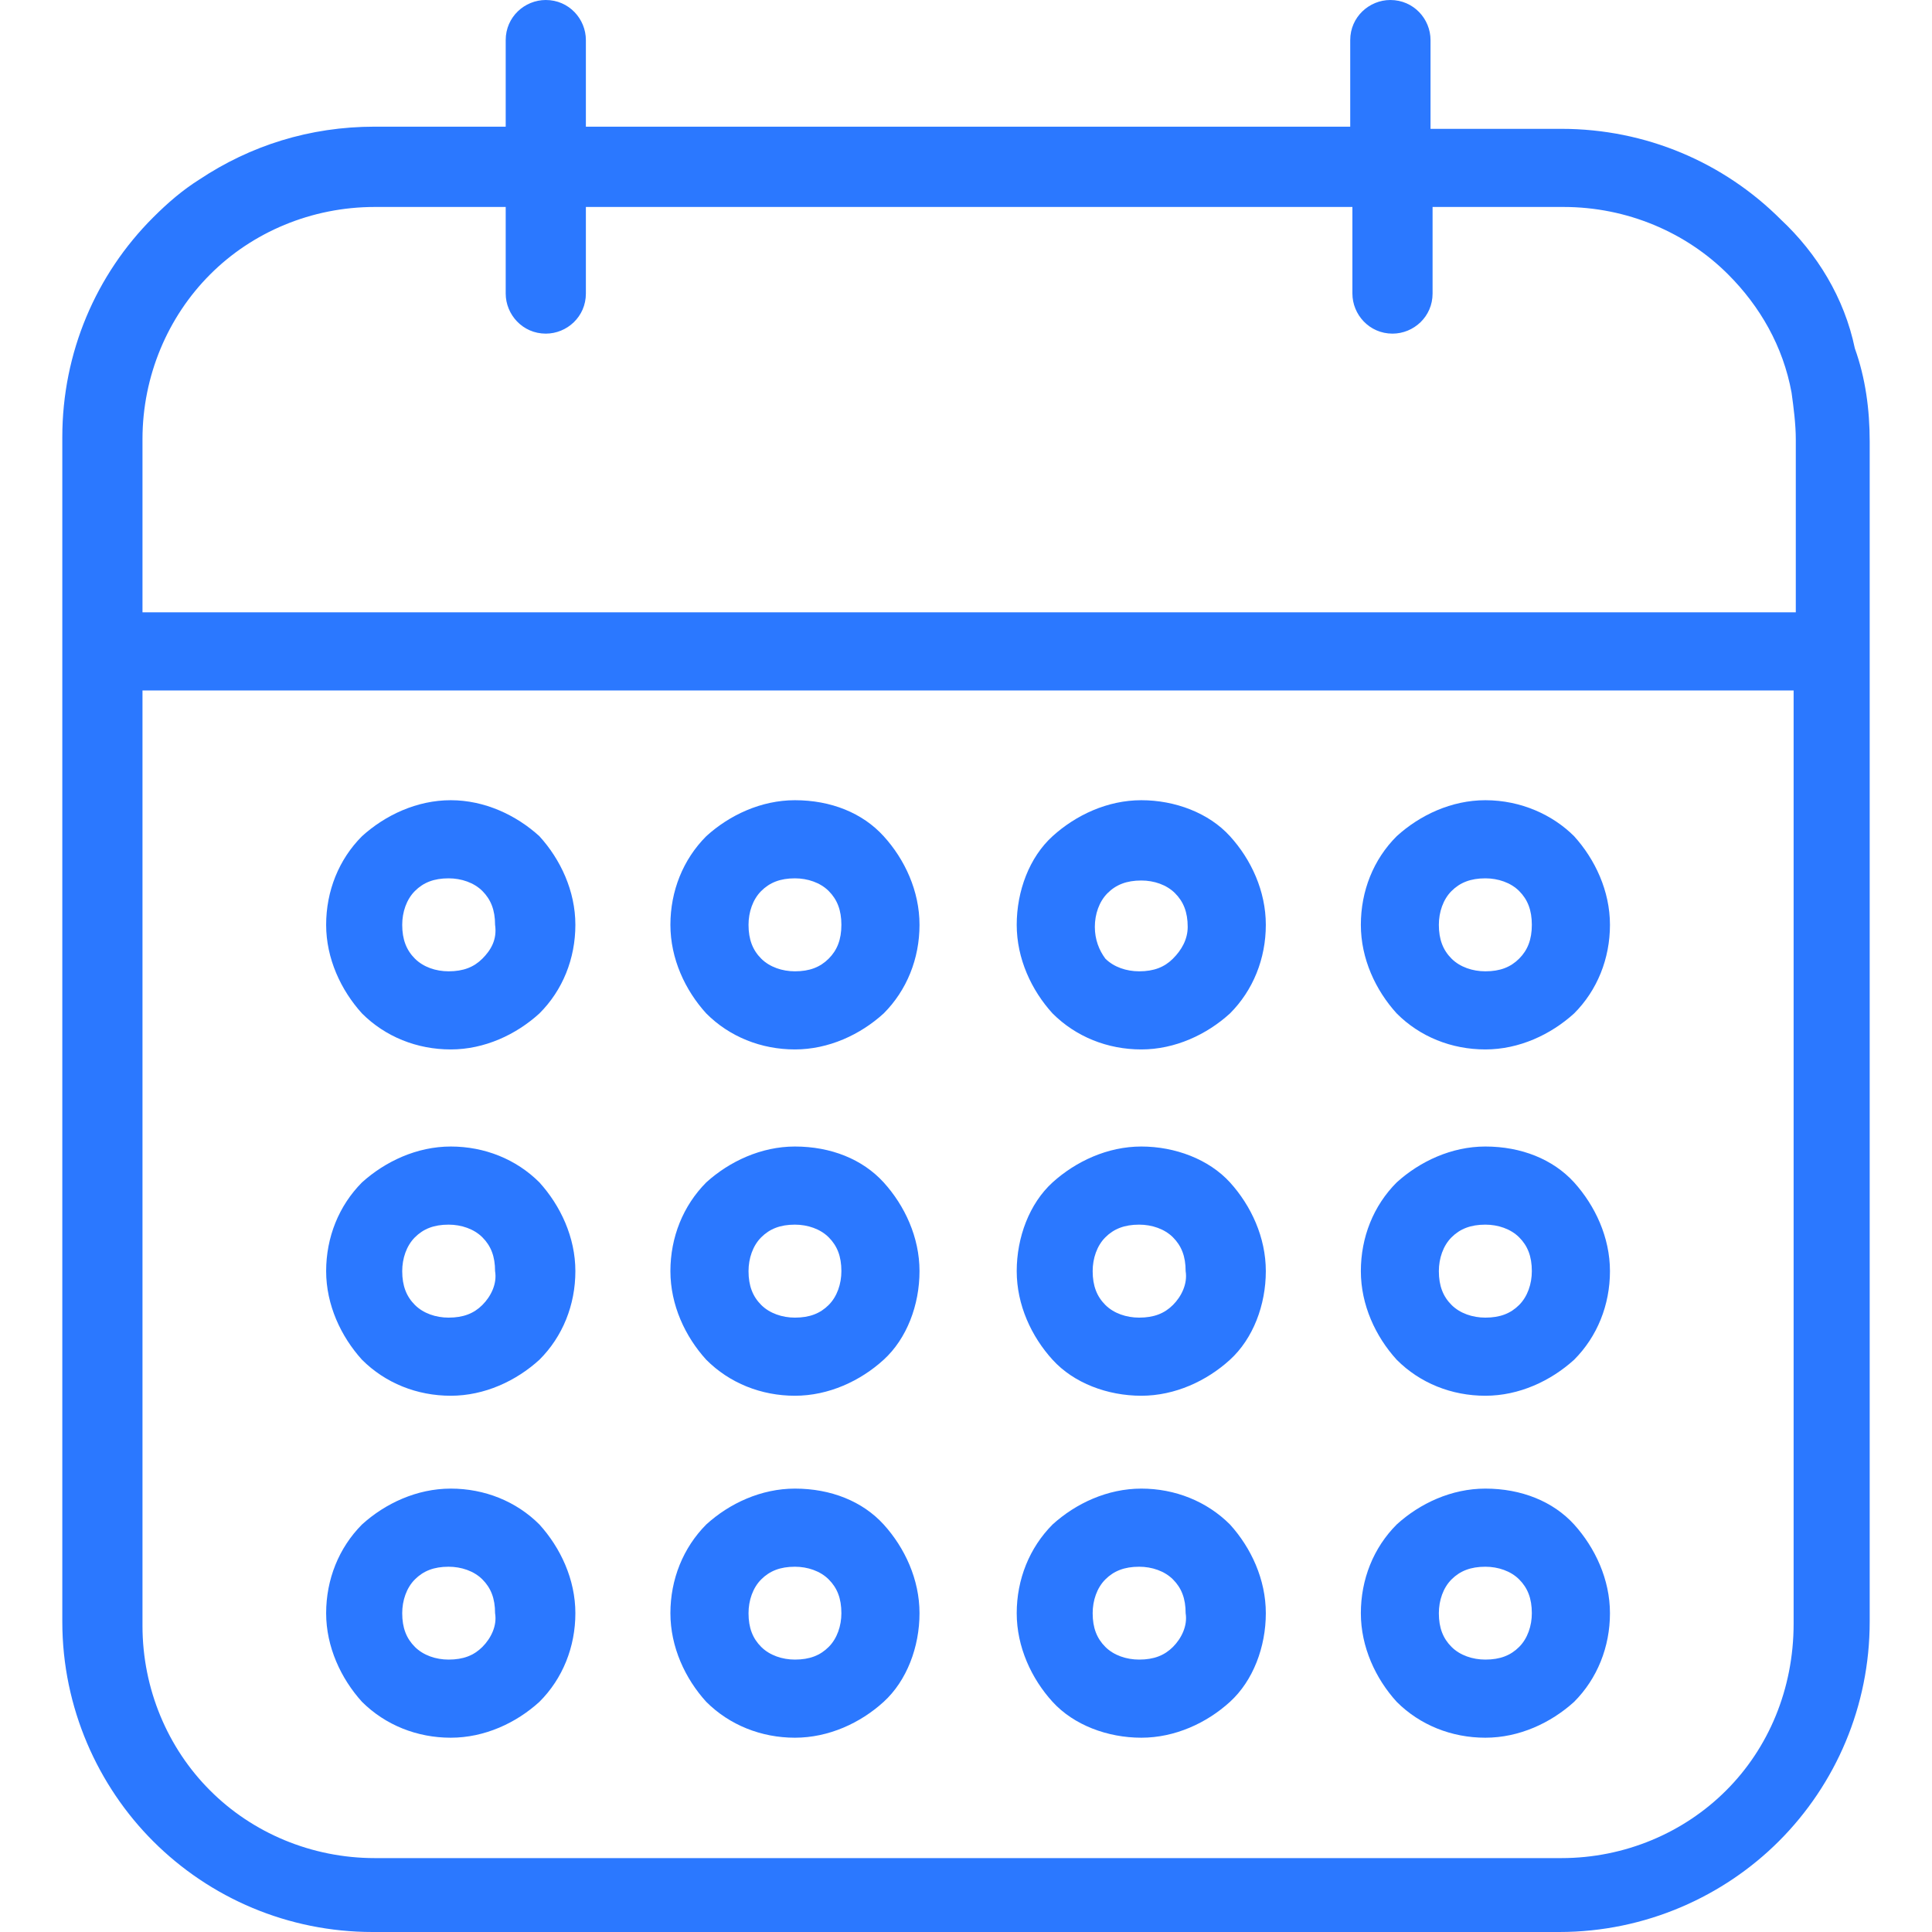 <svg width="16" height="16" viewBox="0 0 16 16" fill="none" xmlns="http://www.w3.org/2000/svg">
<path d="M15.361 2.885C15.274 2.466 15.047 2.098 14.749 1.819C14.277 1.346 13.63 1.067 12.931 1.067H11.847V0.332C11.847 0.157 11.707 0 11.514 0C11.34 0 11.182 0.14 11.182 0.332V1.049H4.852V0.332C4.852 0.157 4.712 0 4.52 0C4.345 0 4.188 0.14 4.188 0.332V1.049H3.104C2.562 1.049 2.072 1.207 1.652 1.486C1.512 1.574 1.39 1.679 1.268 1.801C0.795 2.273 0.516 2.92 0.516 3.62V5.368V13.43C0.516 14.146 0.813 14.793 1.268 15.248C1.74 15.72 2.387 16 3.086 16H12.913C13.63 16 14.277 15.703 14.732 15.248C15.204 14.776 15.484 14.129 15.484 13.43V5.403V3.655C15.484 3.392 15.449 3.13 15.361 2.885ZM14.854 13.447C14.854 13.989 14.645 14.479 14.295 14.828C13.945 15.178 13.456 15.388 12.931 15.388H3.104C2.579 15.388 2.089 15.178 1.74 14.828C1.39 14.479 1.18 13.989 1.18 13.464V5.718H14.854V13.447ZM14.872 5.071H1.18V3.637C1.18 3.113 1.39 2.623 1.74 2.273C2.089 1.923 2.579 1.714 3.104 1.714H4.188V2.431C4.188 2.605 4.328 2.763 4.52 2.763C4.695 2.763 4.852 2.623 4.852 2.431V1.714H11.2V2.431C11.2 2.605 11.34 2.763 11.532 2.763C11.707 2.763 11.864 2.623 11.864 2.431V1.714H12.948C13.473 1.714 13.963 1.923 14.312 2.273C14.575 2.536 14.767 2.868 14.837 3.252C14.854 3.375 14.872 3.515 14.872 3.637V5.071Z" fill="#2B78FF"/>
<path d="M3.733 8.691C4.013 8.691 4.275 8.568 4.467 8.393C4.66 8.201 4.765 7.939 4.765 7.659C4.765 7.379 4.642 7.117 4.467 6.925C4.275 6.75 4.013 6.627 3.733 6.627C3.453 6.627 3.191 6.75 2.998 6.925C2.806 7.117 2.701 7.379 2.701 7.659C2.701 7.939 2.824 8.201 2.998 8.393C3.191 8.586 3.453 8.691 3.733 8.691ZM3.436 7.379C3.506 7.309 3.593 7.274 3.715 7.274C3.82 7.274 3.925 7.309 3.995 7.379C4.065 7.449 4.1 7.537 4.1 7.659C4.118 7.781 4.065 7.869 3.995 7.939C3.925 8.009 3.838 8.044 3.715 8.044C3.61 8.044 3.506 8.009 3.436 7.939C3.366 7.869 3.331 7.781 3.331 7.659C3.331 7.554 3.366 7.449 3.436 7.379Z" fill="#2B78FF"/>
<path d="M6.583 8.691C6.863 8.691 7.126 8.568 7.318 8.393C7.51 8.201 7.615 7.939 7.615 7.659C7.615 7.379 7.493 7.117 7.318 6.925C7.143 6.732 6.881 6.627 6.583 6.627C6.304 6.627 6.041 6.75 5.849 6.925C5.657 7.117 5.552 7.379 5.552 7.659C5.552 7.939 5.674 8.201 5.849 8.393C6.041 8.586 6.304 8.691 6.583 8.691ZM6.304 7.379C6.374 7.309 6.461 7.274 6.583 7.274C6.688 7.274 6.793 7.309 6.863 7.379C6.933 7.449 6.968 7.537 6.968 7.659C6.968 7.781 6.933 7.869 6.863 7.939C6.793 8.009 6.706 8.044 6.583 8.044C6.479 8.044 6.374 8.009 6.304 7.939C6.234 7.869 6.199 7.781 6.199 7.659C6.199 7.554 6.234 7.449 6.304 7.379Z" fill="#2B78FF"/>
<path d="M9.452 8.691C9.731 8.691 9.994 8.568 10.186 8.393C10.378 8.201 10.483 7.939 10.483 7.659C10.483 7.379 10.361 7.117 10.186 6.925C10.011 6.732 9.731 6.627 9.452 6.627C9.172 6.627 8.91 6.75 8.717 6.925C8.525 7.099 8.42 7.379 8.42 7.659C8.42 7.939 8.542 8.201 8.717 8.393C8.91 8.586 9.172 8.691 9.452 8.691ZM9.172 7.397C9.242 7.327 9.329 7.292 9.452 7.292C9.557 7.292 9.661 7.327 9.731 7.397C9.801 7.467 9.836 7.554 9.836 7.676C9.836 7.781 9.784 7.869 9.714 7.939C9.644 8.009 9.557 8.044 9.434 8.044C9.329 8.044 9.224 8.009 9.154 7.939C9.102 7.869 9.067 7.781 9.067 7.676C9.067 7.572 9.102 7.467 9.172 7.397Z" fill="#2B78FF"/>
<path d="M12.301 8.691C12.581 8.691 12.843 8.568 13.036 8.393C13.228 8.201 13.333 7.939 13.333 7.659C13.333 7.379 13.21 7.117 13.036 6.925C12.861 6.75 12.598 6.627 12.301 6.627C12.021 6.627 11.759 6.75 11.567 6.925C11.374 7.117 11.27 7.379 11.27 7.659C11.27 7.939 11.392 8.201 11.567 8.393C11.759 8.586 12.021 8.691 12.301 8.691ZM12.021 7.379C12.091 7.309 12.179 7.274 12.301 7.274C12.406 7.274 12.511 7.309 12.581 7.379C12.651 7.449 12.686 7.537 12.686 7.659C12.686 7.781 12.651 7.869 12.581 7.939C12.511 8.009 12.424 8.044 12.301 8.044C12.196 8.044 12.091 8.009 12.021 7.939C11.951 7.869 11.916 7.781 11.916 7.659C11.916 7.554 11.951 7.449 12.021 7.379Z" fill="#2B78FF"/>
<path d="M3.733 11.559C4.013 11.559 4.275 11.436 4.467 11.261C4.66 11.069 4.765 10.807 4.765 10.527C4.765 10.247 4.642 9.985 4.467 9.792C4.275 9.6 4.013 9.495 3.733 9.495C3.453 9.495 3.191 9.618 2.998 9.792C2.806 9.985 2.701 10.247 2.701 10.527C2.701 10.807 2.824 11.069 2.998 11.261C3.191 11.454 3.453 11.559 3.733 11.559ZM3.436 10.247C3.506 10.177 3.593 10.142 3.715 10.142C3.82 10.142 3.925 10.177 3.995 10.247C4.065 10.317 4.1 10.404 4.1 10.527C4.118 10.632 4.065 10.737 3.995 10.807C3.925 10.877 3.838 10.912 3.715 10.912C3.61 10.912 3.506 10.877 3.436 10.807C3.366 10.737 3.331 10.649 3.331 10.527C3.331 10.422 3.366 10.317 3.436 10.247Z" fill="#2B78FF"/>
<path d="M6.583 11.559C6.863 11.559 7.126 11.436 7.318 11.261C7.51 11.086 7.615 10.807 7.615 10.527C7.615 10.247 7.493 9.985 7.318 9.792C7.143 9.6 6.881 9.495 6.583 9.495C6.304 9.495 6.041 9.618 5.849 9.792C5.657 9.985 5.552 10.247 5.552 10.527C5.552 10.807 5.674 11.069 5.849 11.261C6.041 11.454 6.304 11.559 6.583 11.559ZM6.304 10.247C6.374 10.177 6.461 10.142 6.583 10.142C6.688 10.142 6.793 10.177 6.863 10.247C6.933 10.317 6.968 10.404 6.968 10.527C6.968 10.632 6.933 10.737 6.863 10.807C6.793 10.877 6.706 10.912 6.583 10.912C6.479 10.912 6.374 10.877 6.304 10.807C6.234 10.737 6.199 10.649 6.199 10.527C6.199 10.422 6.234 10.317 6.304 10.247Z" fill="#2B78FF"/>
<path d="M9.452 11.559C9.731 11.559 9.994 11.436 10.186 11.261C10.378 11.086 10.483 10.807 10.483 10.527C10.483 10.247 10.361 9.985 10.186 9.792C10.011 9.6 9.731 9.495 9.452 9.495C9.172 9.495 8.91 9.618 8.717 9.792C8.525 9.967 8.42 10.247 8.42 10.527C8.42 10.807 8.542 11.069 8.717 11.261C8.892 11.454 9.172 11.559 9.452 11.559ZM9.154 10.247C9.224 10.177 9.312 10.142 9.434 10.142C9.539 10.142 9.644 10.177 9.714 10.247C9.784 10.317 9.819 10.404 9.819 10.527C9.836 10.632 9.784 10.737 9.714 10.807C9.644 10.877 9.557 10.912 9.434 10.912C9.329 10.912 9.224 10.877 9.154 10.807C9.084 10.737 9.049 10.649 9.049 10.527C9.049 10.422 9.084 10.317 9.154 10.247Z" fill="#2B78FF"/>
<path d="M12.301 11.559C12.581 11.559 12.843 11.436 13.036 11.261C13.228 11.069 13.333 10.807 13.333 10.527C13.333 10.247 13.21 9.985 13.036 9.792C12.861 9.6 12.598 9.495 12.301 9.495C12.021 9.495 11.759 9.618 11.567 9.792C11.374 9.985 11.27 10.247 11.27 10.527C11.27 10.807 11.392 11.069 11.567 11.261C11.759 11.454 12.021 11.559 12.301 11.559ZM12.021 10.247C12.091 10.177 12.179 10.142 12.301 10.142C12.406 10.142 12.511 10.177 12.581 10.247C12.651 10.317 12.686 10.404 12.686 10.527C12.686 10.632 12.651 10.737 12.581 10.807C12.511 10.877 12.424 10.912 12.301 10.912C12.196 10.912 12.091 10.877 12.021 10.807C11.951 10.737 11.916 10.649 11.916 10.527C11.916 10.422 11.951 10.317 12.021 10.247Z" fill="#2B78FF"/>
<path d="M3.733 14.391C4.013 14.391 4.275 14.269 4.467 14.094C4.66 13.902 4.765 13.639 4.765 13.36C4.765 13.08 4.642 12.818 4.467 12.625C4.275 12.433 4.013 12.328 3.733 12.328C3.453 12.328 3.191 12.45 2.998 12.625C2.806 12.818 2.701 13.08 2.701 13.36C2.701 13.639 2.824 13.902 2.998 14.094C3.191 14.286 3.453 14.391 3.733 14.391ZM3.436 13.08C3.506 13.01 3.593 12.975 3.715 12.975C3.82 12.975 3.925 13.01 3.995 13.08C4.065 13.15 4.1 13.237 4.1 13.36C4.118 13.464 4.065 13.569 3.995 13.639C3.925 13.709 3.838 13.744 3.715 13.744C3.61 13.744 3.506 13.709 3.436 13.639C3.366 13.569 3.331 13.482 3.331 13.36C3.331 13.255 3.366 13.15 3.436 13.08Z" fill="#2B78FF"/>
<path d="M6.583 14.391C6.863 14.391 7.126 14.269 7.318 14.094C7.51 13.919 7.615 13.639 7.615 13.36C7.615 13.08 7.493 12.818 7.318 12.625C7.143 12.433 6.881 12.328 6.583 12.328C6.304 12.328 6.041 12.45 5.849 12.625C5.657 12.818 5.552 13.08 5.552 13.36C5.552 13.639 5.674 13.902 5.849 14.094C6.041 14.286 6.304 14.391 6.583 14.391ZM6.304 13.08C6.374 13.01 6.461 12.975 6.583 12.975C6.688 12.975 6.793 13.01 6.863 13.08C6.933 13.15 6.968 13.237 6.968 13.36C6.968 13.464 6.933 13.569 6.863 13.639C6.793 13.709 6.706 13.744 6.583 13.744C6.479 13.744 6.374 13.709 6.304 13.639C6.234 13.569 6.199 13.482 6.199 13.36C6.199 13.255 6.234 13.15 6.304 13.08Z" fill="#2B78FF"/>
<path d="M9.452 14.391C9.731 14.391 9.994 14.269 10.186 14.094C10.378 13.919 10.483 13.639 10.483 13.36C10.483 13.08 10.361 12.818 10.186 12.625C9.994 12.433 9.731 12.328 9.452 12.328C9.172 12.328 8.91 12.45 8.717 12.625C8.525 12.818 8.42 13.08 8.42 13.36C8.42 13.639 8.542 13.902 8.717 14.094C8.892 14.286 9.172 14.391 9.452 14.391ZM9.154 13.08C9.224 13.01 9.312 12.975 9.434 12.975C9.539 12.975 9.644 13.01 9.714 13.08C9.784 13.15 9.819 13.237 9.819 13.36C9.836 13.464 9.784 13.569 9.714 13.639C9.644 13.709 9.557 13.744 9.434 13.744C9.329 13.744 9.224 13.709 9.154 13.639C9.084 13.569 9.049 13.482 9.049 13.36C9.049 13.255 9.084 13.15 9.154 13.08Z" fill="#2B78FF"/>
<path d="M12.301 14.391C12.581 14.391 12.843 14.269 13.036 14.094C13.228 13.902 13.333 13.639 13.333 13.36C13.333 13.08 13.21 12.818 13.036 12.625C12.861 12.433 12.598 12.328 12.301 12.328C12.021 12.328 11.759 12.45 11.567 12.625C11.374 12.818 11.27 13.08 11.27 13.36C11.27 13.639 11.392 13.902 11.567 14.094C11.759 14.286 12.021 14.391 12.301 14.391ZM12.021 13.08C12.091 13.01 12.179 12.975 12.301 12.975C12.406 12.975 12.511 13.01 12.581 13.08C12.651 13.15 12.686 13.237 12.686 13.36C12.686 13.464 12.651 13.569 12.581 13.639C12.511 13.709 12.424 13.744 12.301 13.744C12.196 13.744 12.091 13.709 12.021 13.639C11.951 13.569 11.916 13.482 11.916 13.36C11.916 13.255 11.951 13.15 12.021 13.08Z" fill="#2B78FF"/>
</svg>
